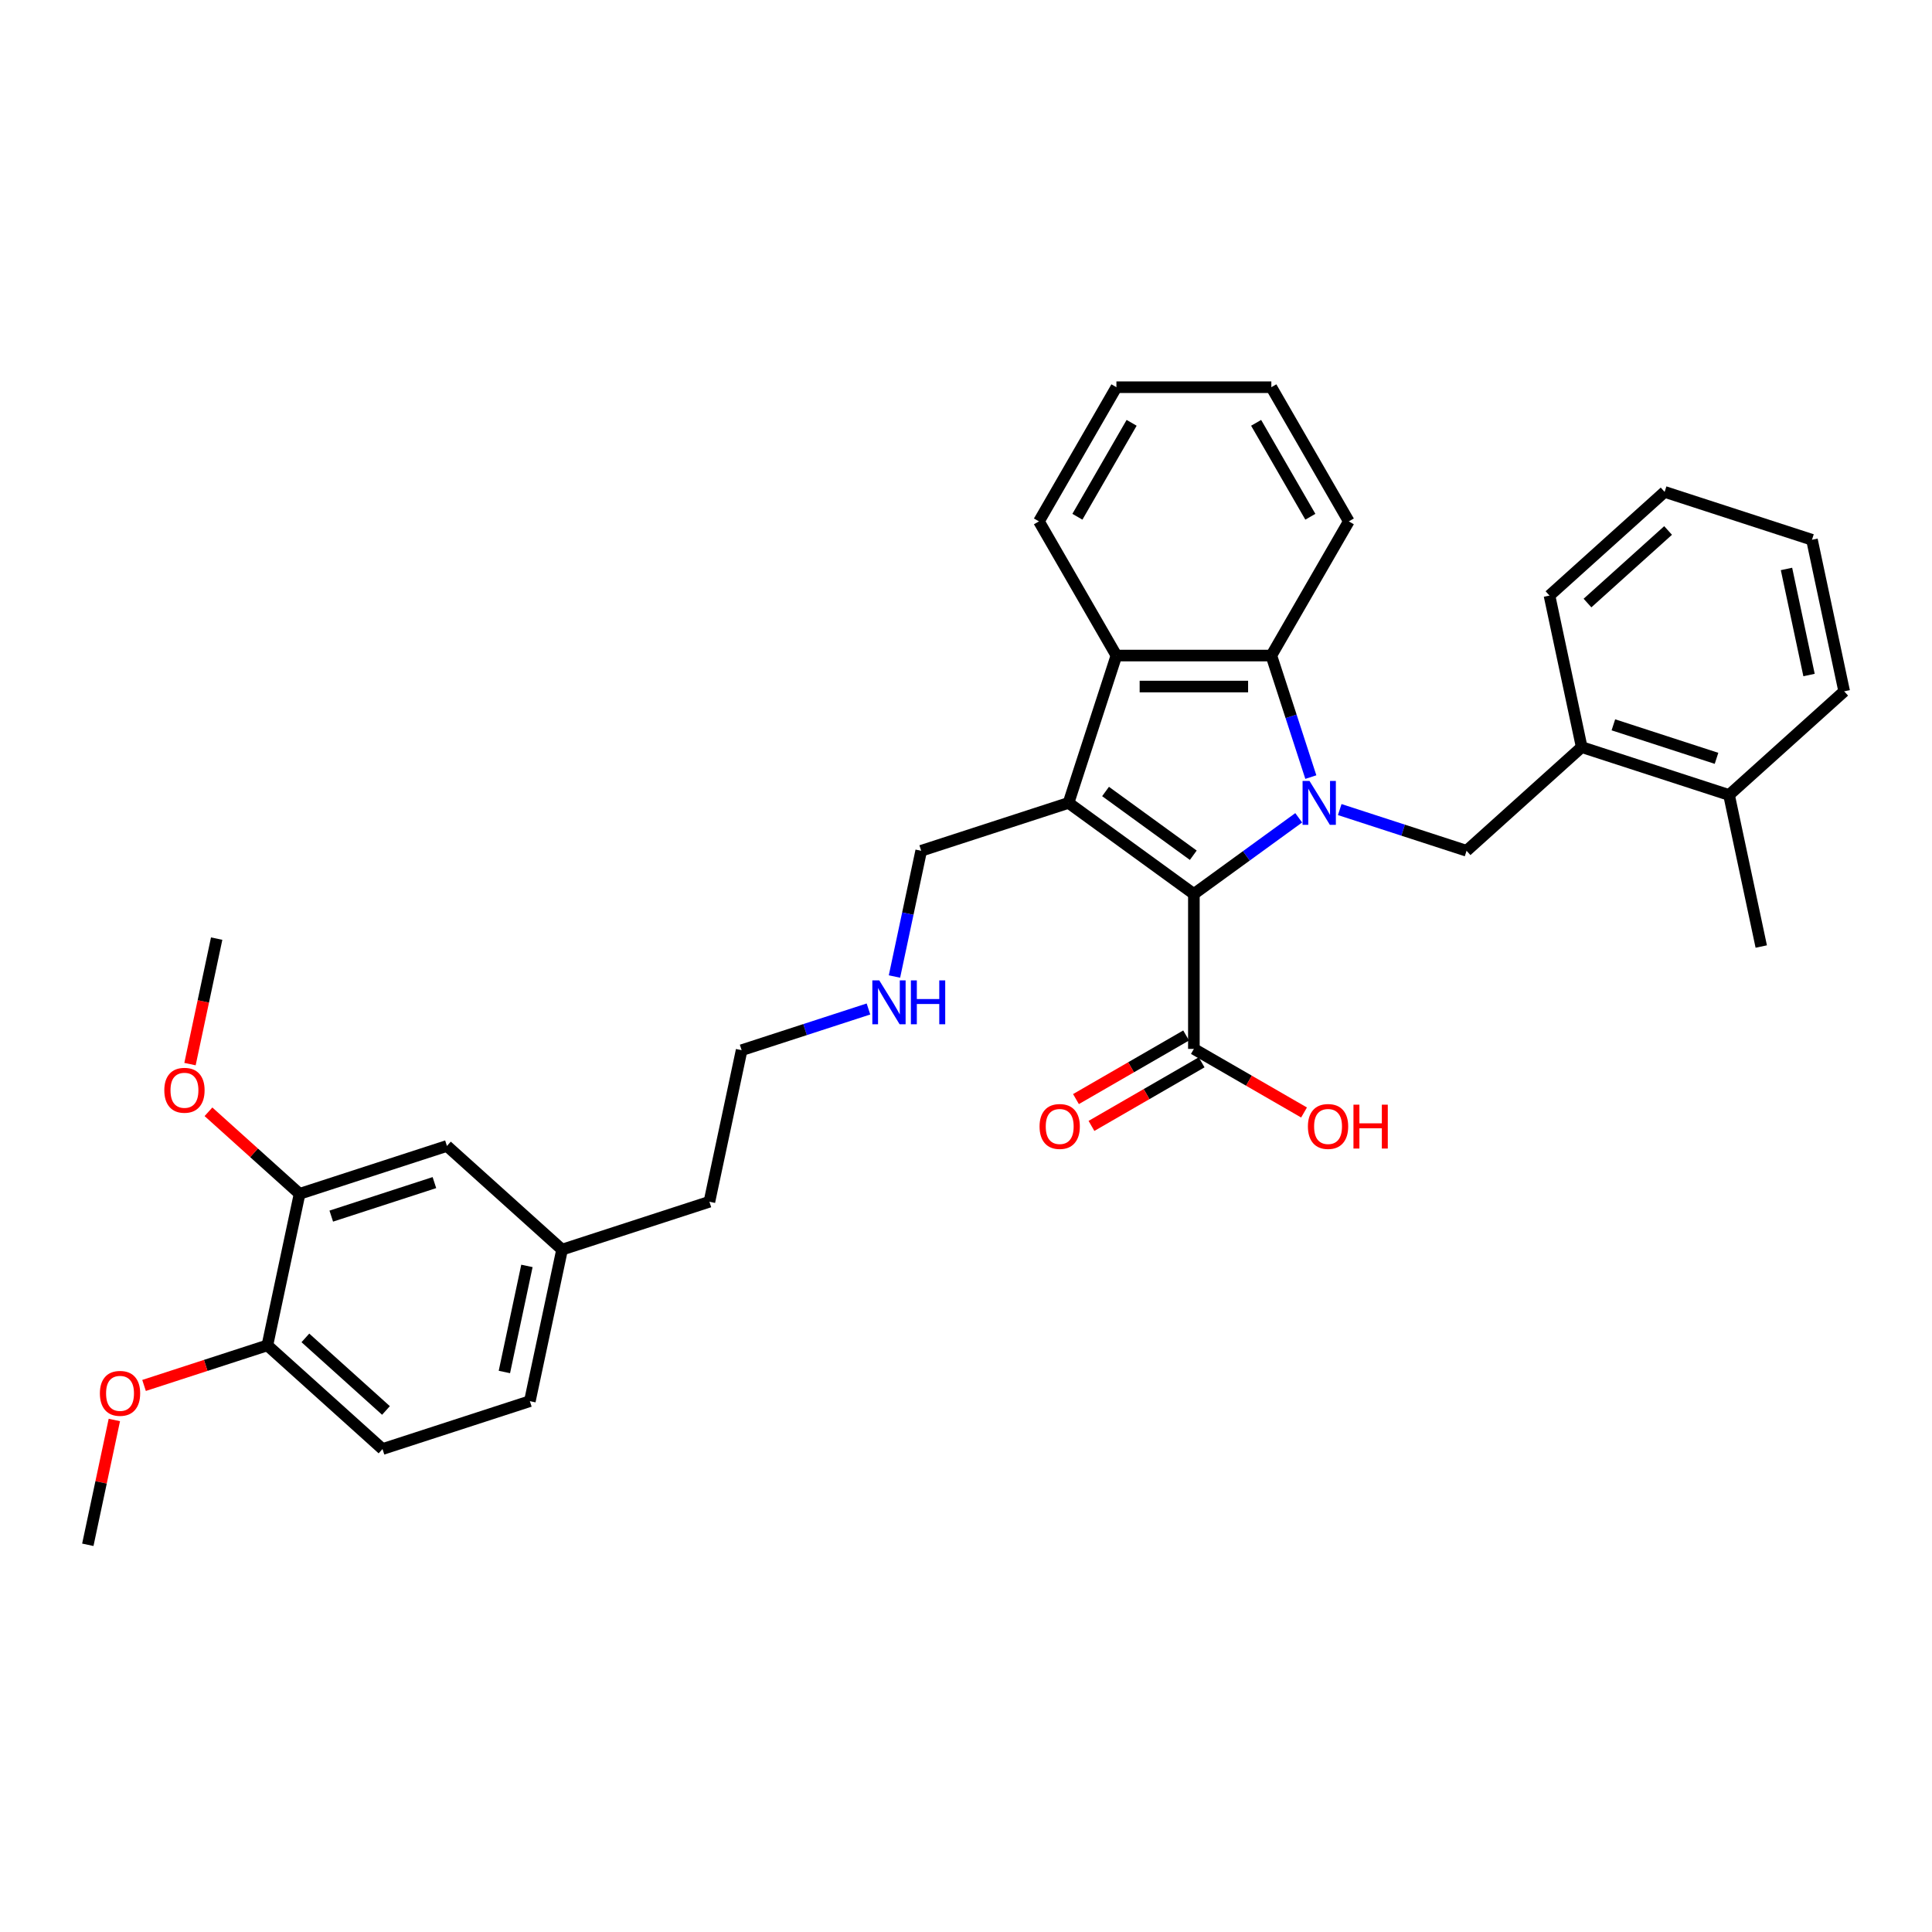 <?xml version='1.0' encoding='iso-8859-1'?>
<svg version='1.1' baseProfile='full'
              xmlns='http://www.w3.org/2000/svg'
                      xmlns:rdkit='http://www.rdkit.org/xml'
                      xmlns:xlink='http://www.w3.org/1999/xlink'
                  xml:space='preserve'
width='1000px' height='1000px' viewBox='0 0 1000 1000'>
<!-- END OF HEADER -->
<rect style='opacity:1.0;fill:#FFFFFF;stroke:none' width='1000' height='1000' x='0' y='0'> </rect>
<path class='bond-0' d='M 672.207,423.295 L 645.078,443.006' style='fill:none;fill-rule:evenodd;stroke:#0000FF;stroke-width:6px;stroke-linecap:butt;stroke-linejoin:miter;stroke-opacity:1' />
<path class='bond-0' d='M 645.078,443.006 L 617.948,462.716' style='fill:none;fill-rule:evenodd;stroke:#000000;stroke-width:6px;stroke-linecap:butt;stroke-linejoin:miter;stroke-opacity:1' />
<path class='bond-2' d='M 678.484,402.221 L 668.264,370.768' style='fill:none;fill-rule:evenodd;stroke:#0000FF;stroke-width:6px;stroke-linecap:butt;stroke-linejoin:miter;stroke-opacity:1' />
<path class='bond-2' d='M 668.264,370.768 L 658.044,339.314' style='fill:none;fill-rule:evenodd;stroke:#000000;stroke-width:6px;stroke-linecap:butt;stroke-linejoin:miter;stroke-opacity:1' />
<path class='bond-4' d='M 693.442,419.031 L 726.267,429.696' style='fill:none;fill-rule:evenodd;stroke:#0000FF;stroke-width:6px;stroke-linecap:butt;stroke-linejoin:miter;stroke-opacity:1' />
<path class='bond-4' d='M 726.267,429.696 L 759.091,440.362' style='fill:none;fill-rule:evenodd;stroke:#000000;stroke-width:6px;stroke-linecap:butt;stroke-linejoin:miter;stroke-opacity:1' />
<path class='bond-1' d='M 617.948,462.716 L 553.072,415.581' style='fill:none;fill-rule:evenodd;stroke:#000000;stroke-width:6px;stroke-linecap:butt;stroke-linejoin:miter;stroke-opacity:1' />
<path class='bond-1' d='M 617.644,442.671 L 572.231,409.676' style='fill:none;fill-rule:evenodd;stroke:#000000;stroke-width:6px;stroke-linecap:butt;stroke-linejoin:miter;stroke-opacity:1' />
<path class='bond-5' d='M 617.948,462.716 L 617.948,542.908' style='fill:none;fill-rule:evenodd;stroke:#000000;stroke-width:6px;stroke-linecap:butt;stroke-linejoin:miter;stroke-opacity:1' />
<path class='bond-11' d='M 553.072,415.581 L 476.806,440.362' style='fill:none;fill-rule:evenodd;stroke:#000000;stroke-width:6px;stroke-linecap:butt;stroke-linejoin:miter;stroke-opacity:1' />
<path class='bond-33' d='M 553.072,415.581 L 577.853,339.314' style='fill:none;fill-rule:evenodd;stroke:#000000;stroke-width:6px;stroke-linecap:butt;stroke-linejoin:miter;stroke-opacity:1' />
<path class='bond-3' d='M 658.044,339.314 L 577.853,339.314' style='fill:none;fill-rule:evenodd;stroke:#000000;stroke-width:6px;stroke-linecap:butt;stroke-linejoin:miter;stroke-opacity:1' />
<path class='bond-3' d='M 646.015,355.353 L 589.881,355.353' style='fill:none;fill-rule:evenodd;stroke:#000000;stroke-width:6px;stroke-linecap:butt;stroke-linejoin:miter;stroke-opacity:1' />
<path class='bond-19' d='M 658.044,339.314 L 698.14,269.867' style='fill:none;fill-rule:evenodd;stroke:#000000;stroke-width:6px;stroke-linecap:butt;stroke-linejoin:miter;stroke-opacity:1' />
<path class='bond-20' d='M 577.853,339.314 L 537.757,269.867' style='fill:none;fill-rule:evenodd;stroke:#000000;stroke-width:6px;stroke-linecap:butt;stroke-linejoin:miter;stroke-opacity:1' />
<path class='bond-6' d='M 759.091,440.362 L 818.685,386.703' style='fill:none;fill-rule:evenodd;stroke:#000000;stroke-width:6px;stroke-linecap:butt;stroke-linejoin:miter;stroke-opacity:1' />
<path class='bond-9' d='M 613.939,535.963 L 585.43,552.423' style='fill:none;fill-rule:evenodd;stroke:#000000;stroke-width:6px;stroke-linecap:butt;stroke-linejoin:miter;stroke-opacity:1' />
<path class='bond-9' d='M 585.43,552.423 L 556.921,568.882' style='fill:none;fill-rule:evenodd;stroke:#FF0000;stroke-width:6px;stroke-linecap:butt;stroke-linejoin:miter;stroke-opacity:1' />
<path class='bond-9' d='M 621.958,549.853 L 593.449,566.312' style='fill:none;fill-rule:evenodd;stroke:#000000;stroke-width:6px;stroke-linecap:butt;stroke-linejoin:miter;stroke-opacity:1' />
<path class='bond-9' d='M 593.449,566.312 L 564.94,582.772' style='fill:none;fill-rule:evenodd;stroke:#FF0000;stroke-width:6px;stroke-linecap:butt;stroke-linejoin:miter;stroke-opacity:1' />
<path class='bond-14' d='M 617.948,542.908 L 646.457,559.367' style='fill:none;fill-rule:evenodd;stroke:#000000;stroke-width:6px;stroke-linecap:butt;stroke-linejoin:miter;stroke-opacity:1' />
<path class='bond-14' d='M 646.457,559.367 L 674.967,575.827' style='fill:none;fill-rule:evenodd;stroke:#FF0000;stroke-width:6px;stroke-linecap:butt;stroke-linejoin:miter;stroke-opacity:1' />
<path class='bond-12' d='M 818.685,386.703 L 894.952,411.483' style='fill:none;fill-rule:evenodd;stroke:#000000;stroke-width:6px;stroke-linecap:butt;stroke-linejoin:miter;stroke-opacity:1' />
<path class='bond-12' d='M 835.081,375.167 L 888.468,392.513' style='fill:none;fill-rule:evenodd;stroke:#000000;stroke-width:6px;stroke-linecap:butt;stroke-linejoin:miter;stroke-opacity:1' />
<path class='bond-22' d='M 818.685,386.703 L 802.012,308.264' style='fill:none;fill-rule:evenodd;stroke:#000000;stroke-width:6px;stroke-linecap:butt;stroke-linejoin:miter;stroke-opacity:1' />
<path class='bond-7' d='M 155.067,617.923 L 231.333,593.142' style='fill:none;fill-rule:evenodd;stroke:#000000;stroke-width:6px;stroke-linecap:butt;stroke-linejoin:miter;stroke-opacity:1' />
<path class='bond-7' d='M 171.463,629.459 L 224.849,612.112' style='fill:none;fill-rule:evenodd;stroke:#000000;stroke-width:6px;stroke-linecap:butt;stroke-linejoin:miter;stroke-opacity:1' />
<path class='bond-18' d='M 155.067,617.923 L 131.485,596.689' style='fill:none;fill-rule:evenodd;stroke:#000000;stroke-width:6px;stroke-linecap:butt;stroke-linejoin:miter;stroke-opacity:1' />
<path class='bond-18' d='M 131.485,596.689 L 107.902,575.456' style='fill:none;fill-rule:evenodd;stroke:#FF0000;stroke-width:6px;stroke-linecap:butt;stroke-linejoin:miter;stroke-opacity:1' />
<path class='bond-36' d='M 155.067,617.923 L 138.394,696.362' style='fill:none;fill-rule:evenodd;stroke:#000000;stroke-width:6px;stroke-linecap:butt;stroke-linejoin:miter;stroke-opacity:1' />
<path class='bond-8' d='M 138.394,696.362 L 197.988,750.02' style='fill:none;fill-rule:evenodd;stroke:#000000;stroke-width:6px;stroke-linecap:butt;stroke-linejoin:miter;stroke-opacity:1' />
<path class='bond-8' d='M 158.065,692.492 L 199.78,730.053' style='fill:none;fill-rule:evenodd;stroke:#000000;stroke-width:6px;stroke-linecap:butt;stroke-linejoin:miter;stroke-opacity:1' />
<path class='bond-21' d='M 138.394,696.362 L 106.475,706.733' style='fill:none;fill-rule:evenodd;stroke:#000000;stroke-width:6px;stroke-linecap:butt;stroke-linejoin:miter;stroke-opacity:1' />
<path class='bond-21' d='M 106.475,706.733 L 74.557,717.104' style='fill:none;fill-rule:evenodd;stroke:#FF0000;stroke-width:6px;stroke-linecap:butt;stroke-linejoin:miter;stroke-opacity:1' />
<path class='bond-10' d='M 231.333,593.142 L 290.927,646.801' style='fill:none;fill-rule:evenodd;stroke:#000000;stroke-width:6px;stroke-linecap:butt;stroke-linejoin:miter;stroke-opacity:1' />
<path class='bond-16' d='M 476.806,440.362 L 469.889,472.901' style='fill:none;fill-rule:evenodd;stroke:#000000;stroke-width:6px;stroke-linecap:butt;stroke-linejoin:miter;stroke-opacity:1' />
<path class='bond-16' d='M 469.889,472.901 L 462.973,505.441' style='fill:none;fill-rule:evenodd;stroke:#0000FF;stroke-width:6px;stroke-linecap:butt;stroke-linejoin:miter;stroke-opacity:1' />
<path class='bond-23' d='M 894.952,411.483 L 911.624,489.923' style='fill:none;fill-rule:evenodd;stroke:#000000;stroke-width:6px;stroke-linecap:butt;stroke-linejoin:miter;stroke-opacity:1' />
<path class='bond-24' d='M 894.952,411.483 L 954.545,357.825' style='fill:none;fill-rule:evenodd;stroke:#000000;stroke-width:6px;stroke-linecap:butt;stroke-linejoin:miter;stroke-opacity:1' />
<path class='bond-13' d='M 197.988,750.02 L 274.254,725.24' style='fill:none;fill-rule:evenodd;stroke:#000000;stroke-width:6px;stroke-linecap:butt;stroke-linejoin:miter;stroke-opacity:1' />
<path class='bond-15' d='M 290.927,646.801 L 367.194,622.02' style='fill:none;fill-rule:evenodd;stroke:#000000;stroke-width:6px;stroke-linecap:butt;stroke-linejoin:miter;stroke-opacity:1' />
<path class='bond-17' d='M 290.927,646.801 L 274.254,725.24' style='fill:none;fill-rule:evenodd;stroke:#000000;stroke-width:6px;stroke-linecap:butt;stroke-linejoin:miter;stroke-opacity:1' />
<path class='bond-17' d='M 272.738,655.232 L 261.067,710.139' style='fill:none;fill-rule:evenodd;stroke:#000000;stroke-width:6px;stroke-linecap:butt;stroke-linejoin:miter;stroke-opacity:1' />
<path class='bond-25' d='M 449.516,522.25 L 416.691,532.916' style='fill:none;fill-rule:evenodd;stroke:#0000FF;stroke-width:6px;stroke-linecap:butt;stroke-linejoin:miter;stroke-opacity:1' />
<path class='bond-25' d='M 416.691,532.916 L 383.866,543.581' style='fill:none;fill-rule:evenodd;stroke:#000000;stroke-width:6px;stroke-linecap:butt;stroke-linejoin:miter;stroke-opacity:1' />
<path class='bond-27' d='M 98.34,550.776 L 105.243,518.3' style='fill:none;fill-rule:evenodd;stroke:#FF0000;stroke-width:6px;stroke-linecap:butt;stroke-linejoin:miter;stroke-opacity:1' />
<path class='bond-27' d='M 105.243,518.3 L 112.145,485.825' style='fill:none;fill-rule:evenodd;stroke:#000000;stroke-width:6px;stroke-linecap:butt;stroke-linejoin:miter;stroke-opacity:1' />
<path class='bond-30' d='M 698.14,269.867 L 658.044,200.419' style='fill:none;fill-rule:evenodd;stroke:#000000;stroke-width:6px;stroke-linecap:butt;stroke-linejoin:miter;stroke-opacity:1' />
<path class='bond-30' d='M 678.236,267.469 L 650.169,218.855' style='fill:none;fill-rule:evenodd;stroke:#000000;stroke-width:6px;stroke-linecap:butt;stroke-linejoin:miter;stroke-opacity:1' />
<path class='bond-34' d='M 537.757,269.867 L 577.853,200.419' style='fill:none;fill-rule:evenodd;stroke:#000000;stroke-width:6px;stroke-linecap:butt;stroke-linejoin:miter;stroke-opacity:1' />
<path class='bond-34' d='M 557.661,267.469 L 585.728,218.855' style='fill:none;fill-rule:evenodd;stroke:#000000;stroke-width:6px;stroke-linecap:butt;stroke-linejoin:miter;stroke-opacity:1' />
<path class='bond-28' d='M 59.185,734.983 L 52.32,767.282' style='fill:none;fill-rule:evenodd;stroke:#FF0000;stroke-width:6px;stroke-linecap:butt;stroke-linejoin:miter;stroke-opacity:1' />
<path class='bond-28' d='M 52.32,767.282 L 45.455,799.581' style='fill:none;fill-rule:evenodd;stroke:#000000;stroke-width:6px;stroke-linecap:butt;stroke-linejoin:miter;stroke-opacity:1' />
<path class='bond-31' d='M 802.012,308.264 L 861.606,254.605' style='fill:none;fill-rule:evenodd;stroke:#000000;stroke-width:6px;stroke-linecap:butt;stroke-linejoin:miter;stroke-opacity:1' />
<path class='bond-31' d='M 821.683,312.134 L 863.399,274.573' style='fill:none;fill-rule:evenodd;stroke:#000000;stroke-width:6px;stroke-linecap:butt;stroke-linejoin:miter;stroke-opacity:1' />
<path class='bond-35' d='M 954.545,357.825 L 937.873,279.386' style='fill:none;fill-rule:evenodd;stroke:#000000;stroke-width:6px;stroke-linecap:butt;stroke-linejoin:miter;stroke-opacity:1' />
<path class='bond-35' d='M 936.357,349.394 L 924.686,294.486' style='fill:none;fill-rule:evenodd;stroke:#000000;stroke-width:6px;stroke-linecap:butt;stroke-linejoin:miter;stroke-opacity:1' />
<path class='bond-26' d='M 383.866,543.581 L 367.194,622.02' style='fill:none;fill-rule:evenodd;stroke:#000000;stroke-width:6px;stroke-linecap:butt;stroke-linejoin:miter;stroke-opacity:1' />
<path class='bond-29' d='M 577.853,200.419 L 658.044,200.419' style='fill:none;fill-rule:evenodd;stroke:#000000;stroke-width:6px;stroke-linecap:butt;stroke-linejoin:miter;stroke-opacity:1' />
<path class='bond-32' d='M 861.606,254.605 L 937.873,279.386' style='fill:none;fill-rule:evenodd;stroke:#000000;stroke-width:6px;stroke-linecap:butt;stroke-linejoin:miter;stroke-opacity:1' />
<path  class='atom-0' d='M 677.805 404.226
L 685.246 416.255
Q 685.984 417.441, 687.171 419.591
Q 688.358 421.74, 688.422 421.868
L 688.422 404.226
L 691.437 404.226
L 691.437 426.936
L 688.326 426.936
L 680.339 413.785
Q 679.408 412.245, 678.414 410.481
Q 677.452 408.717, 677.163 408.171
L 677.163 426.936
L 674.212 426.936
L 674.212 404.226
L 677.805 404.226
' fill='#0000FF'/>
<path  class='atom-10' d='M 538.076 583.068
Q 538.076 577.615, 540.77 574.567
Q 543.465 571.52, 548.501 571.52
Q 553.537 571.52, 556.231 574.567
Q 558.925 577.615, 558.925 583.068
Q 558.925 588.585, 556.199 591.728
Q 553.472 594.84, 548.501 594.84
Q 543.497 594.84, 540.77 591.728
Q 538.076 588.617, 538.076 583.068
M 548.501 592.274
Q 551.965 592.274, 553.825 589.964
Q 555.718 587.622, 555.718 583.068
Q 555.718 578.609, 553.825 576.364
Q 551.965 574.086, 548.501 574.086
Q 545.036 574.086, 543.144 576.332
Q 541.283 578.577, 541.283 583.068
Q 541.283 587.655, 543.144 589.964
Q 545.036 592.274, 548.501 592.274
' fill='#FF0000'/>
<path  class='atom-15' d='M 676.971 583.068
Q 676.971 577.615, 679.666 574.567
Q 682.36 571.52, 687.396 571.52
Q 692.432 571.52, 695.127 574.567
Q 697.821 577.615, 697.821 583.068
Q 697.821 588.585, 695.095 591.728
Q 692.368 594.84, 687.396 594.84
Q 682.392 594.84, 679.666 591.728
Q 676.971 588.617, 676.971 583.068
M 687.396 592.274
Q 690.86 592.274, 692.721 589.964
Q 694.613 587.622, 694.613 583.068
Q 694.613 578.609, 692.721 576.364
Q 690.86 574.086, 687.396 574.086
Q 683.932 574.086, 682.039 576.332
Q 680.179 578.577, 680.179 583.068
Q 680.179 587.655, 682.039 589.964
Q 683.932 592.274, 687.396 592.274
' fill='#FF0000'/>
<path  class='atom-15' d='M 700.548 571.777
L 703.627 571.777
L 703.627 581.432
L 715.239 581.432
L 715.239 571.777
L 718.318 571.777
L 718.318 594.487
L 715.239 594.487
L 715.239 583.998
L 703.627 583.998
L 703.627 594.487
L 700.548 594.487
L 700.548 571.777
' fill='#FF0000'/>
<path  class='atom-17' d='M 455.113 507.445
L 462.555 519.474
Q 463.292 520.661, 464.479 522.81
Q 465.666 524.959, 465.73 525.088
L 465.73 507.445
L 468.745 507.445
L 468.745 530.156
L 465.634 530.156
L 457.647 517.004
Q 456.717 515.465, 455.722 513.7
Q 454.76 511.936, 454.471 511.391
L 454.471 530.156
L 451.52 530.156
L 451.52 507.445
L 455.113 507.445
' fill='#0000FF'/>
<path  class='atom-17' d='M 471.472 507.445
L 474.551 507.445
L 474.551 517.1
L 486.163 517.1
L 486.163 507.445
L 489.242 507.445
L 489.242 530.156
L 486.163 530.156
L 486.163 519.667
L 474.551 519.667
L 474.551 530.156
L 471.472 530.156
L 471.472 507.445
' fill='#0000FF'/>
<path  class='atom-19' d='M 85.048 564.328
Q 85.048 558.875, 87.742 555.828
Q 90.437 552.781, 95.473 552.781
Q 100.509 552.781, 103.203 555.828
Q 105.898 558.875, 105.898 564.328
Q 105.898 569.845, 103.171 572.989
Q 100.445 576.1, 95.473 576.1
Q 90.469 576.1, 87.742 572.989
Q 85.048 569.877, 85.048 564.328
M 95.473 573.534
Q 98.937 573.534, 100.797 571.225
Q 102.69 568.883, 102.69 564.328
Q 102.69 559.87, 100.797 557.624
Q 98.937 555.347, 95.473 555.347
Q 92.008 555.347, 90.116 557.592
Q 88.255 559.837, 88.255 564.328
Q 88.255 568.915, 90.116 571.225
Q 92.008 573.534, 95.473 573.534
' fill='#FF0000'/>
<path  class='atom-22' d='M 51.702 721.206
Q 51.702 715.753, 54.397 712.706
Q 57.091 709.659, 62.127 709.659
Q 67.163 709.659, 69.858 712.706
Q 72.552 715.753, 72.552 721.206
Q 72.552 726.723, 69.826 729.867
Q 67.099 732.978, 62.127 732.978
Q 57.123 732.978, 54.397 729.867
Q 51.702 726.756, 51.702 721.206
M 62.127 730.412
Q 65.591 730.412, 67.452 728.103
Q 69.344 725.761, 69.344 721.206
Q 69.344 716.748, 67.452 714.502
Q 65.591 712.225, 62.127 712.225
Q 58.663 712.225, 56.77 714.47
Q 54.91 716.716, 54.91 721.206
Q 54.91 725.793, 56.77 728.103
Q 58.663 730.412, 62.127 730.412
' fill='#FF0000'/>
</svg>
